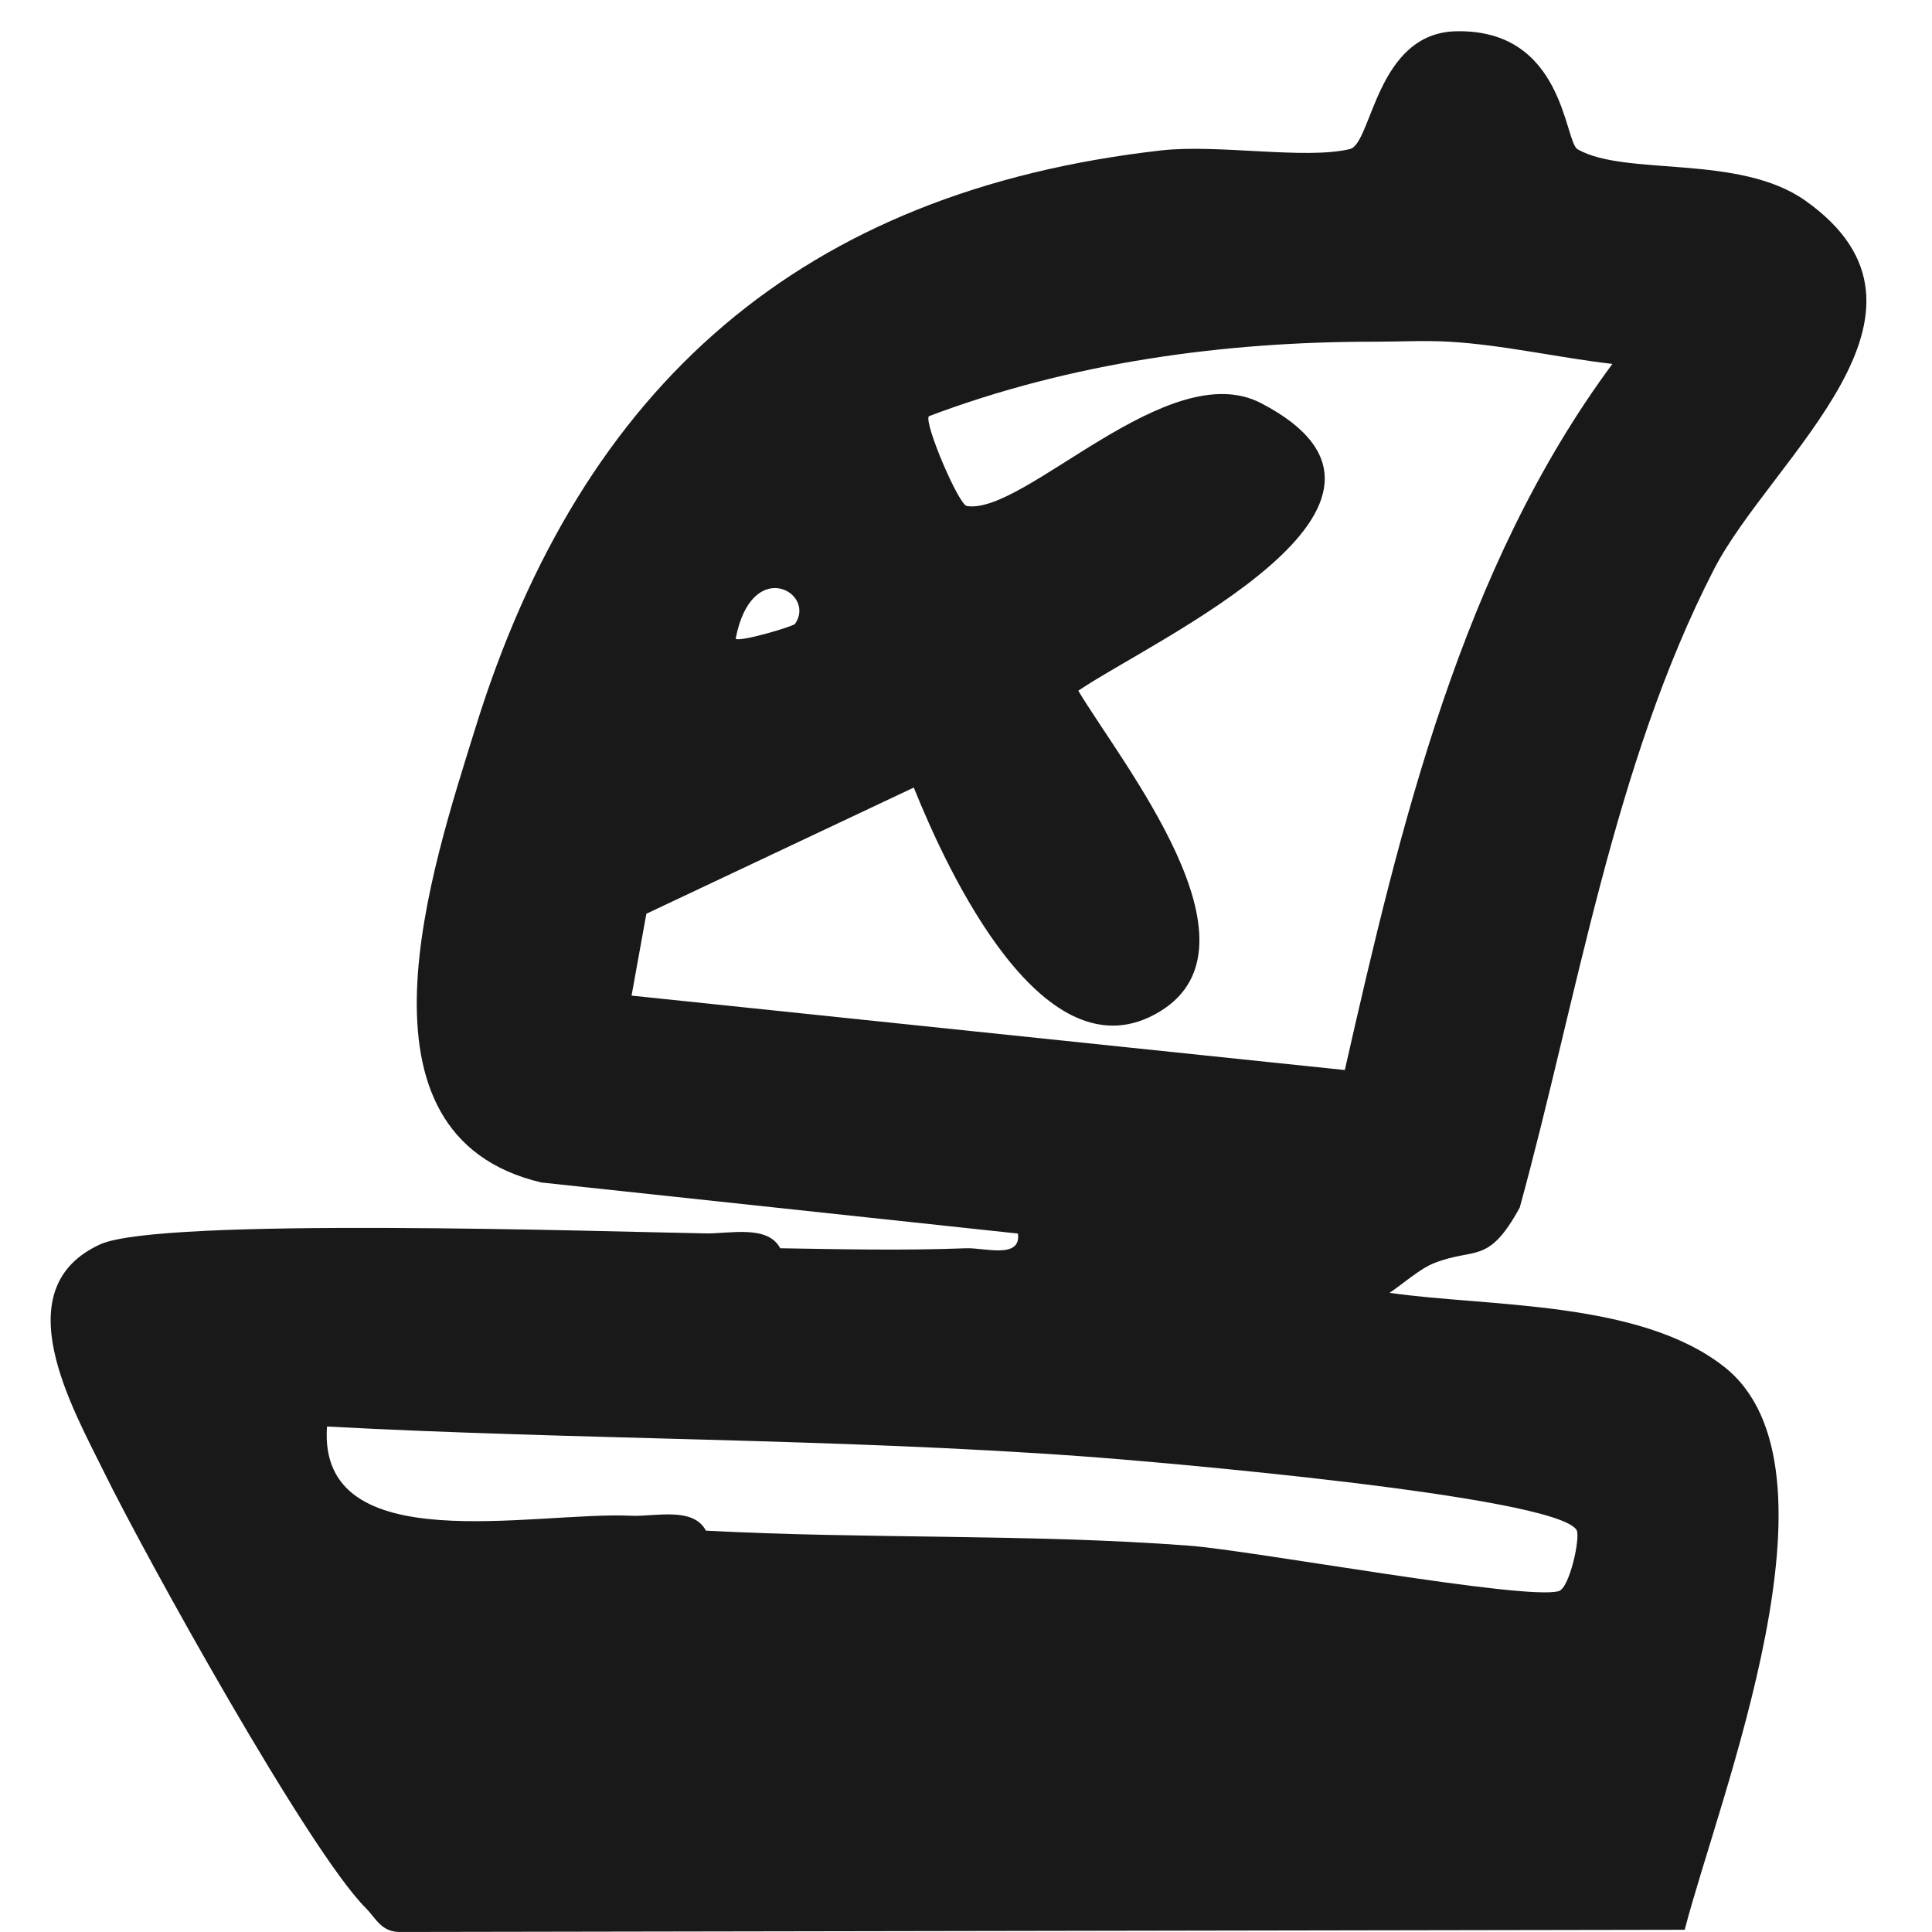<svg xmlns="http://www.w3.org/2000/svg" id="b" data-name="Layer 2" width="130" height="130" viewBox="0 0 130 130"><g id="c" data-name="Layer 1"><g><rect width="130" height="130" fill="none"></rect><path d="M116.02,91.972c-5.69-4.489-15.887-4.027-22.52-4.98.916-.61,2.024-1.615,3-2,2.776-1.095,3.628.156,5.761-3.741,3.884-14.138,6.296-29.767,13.064-42.934,3.86-7.509,16.782-17.278,6.161-24.811-4.468-3.169-12.12-1.617-15.332-3.461-.902-.518-.897-8.098-8.177-7.941-5.395.116-5.659,7.569-7.148,7.927-3.009.723-8.865-.345-12.7.09-24.134,2.74-38.973,15.734-46.14,38.86-2.933,9.463-9.026,27.404,4.437,30.586l32.068,3.436c.236,1.742-2.274.942-3.484.989-4.134.16-8.38.069-12.51,0-.839-1.595-3.395-.973-5-1-6.904-.116-36.714-1.11-40.761.739-6.492,2.966-1.857,11.011.24,15.282,2.827,5.755,13.792,25.535,17.629,29.371.707.706,1.047,1.654,2.386,1.614l86.366-.147c2.336-9.017,11.243-31.109,2.661-37.88ZM53.496,41.981c-.118.169-3.708,1.236-3.996,1.001,1.073-5.608,5.452-3.087,3.996-1.001ZM42.496,66.992l.997-5.508,17.993-8.491c2.235,5.546,8.773,19.833,16.578,15.058,7.322-4.479-2.597-16.698-5.508-21.574,5.018-3.42,25.311-12.594,12.295-19.351-6.265-3.252-15.916,7.548-19.797,6.922-.551-.089-2.894-5.581-2.554-6.042,9.542-3.602,19.797-5.022,30-5.014,1.656.001,3.351-.095,5,0,3.663.211,7.359,1.079,10.995,1.495-10.147,13.699-14.285,31.119-18.005,47.513l-47.994-5.008ZM104.89,107.061c-2.218.662-20.544-2.73-24.9-3.058-10.703-.807-21.792-.437-32.49-1.01-.854-1.621-3.398-.941-5-1-6.531-.321-21.144,3.079-20.497-6.005,16.953.905,34.062.784,50.986,2.016,4.596.334,31.617,2.64,33.09,4.937.29.452-.457,3.902-1.189,4.12Z" fill="#191919"></path></g></g></svg>